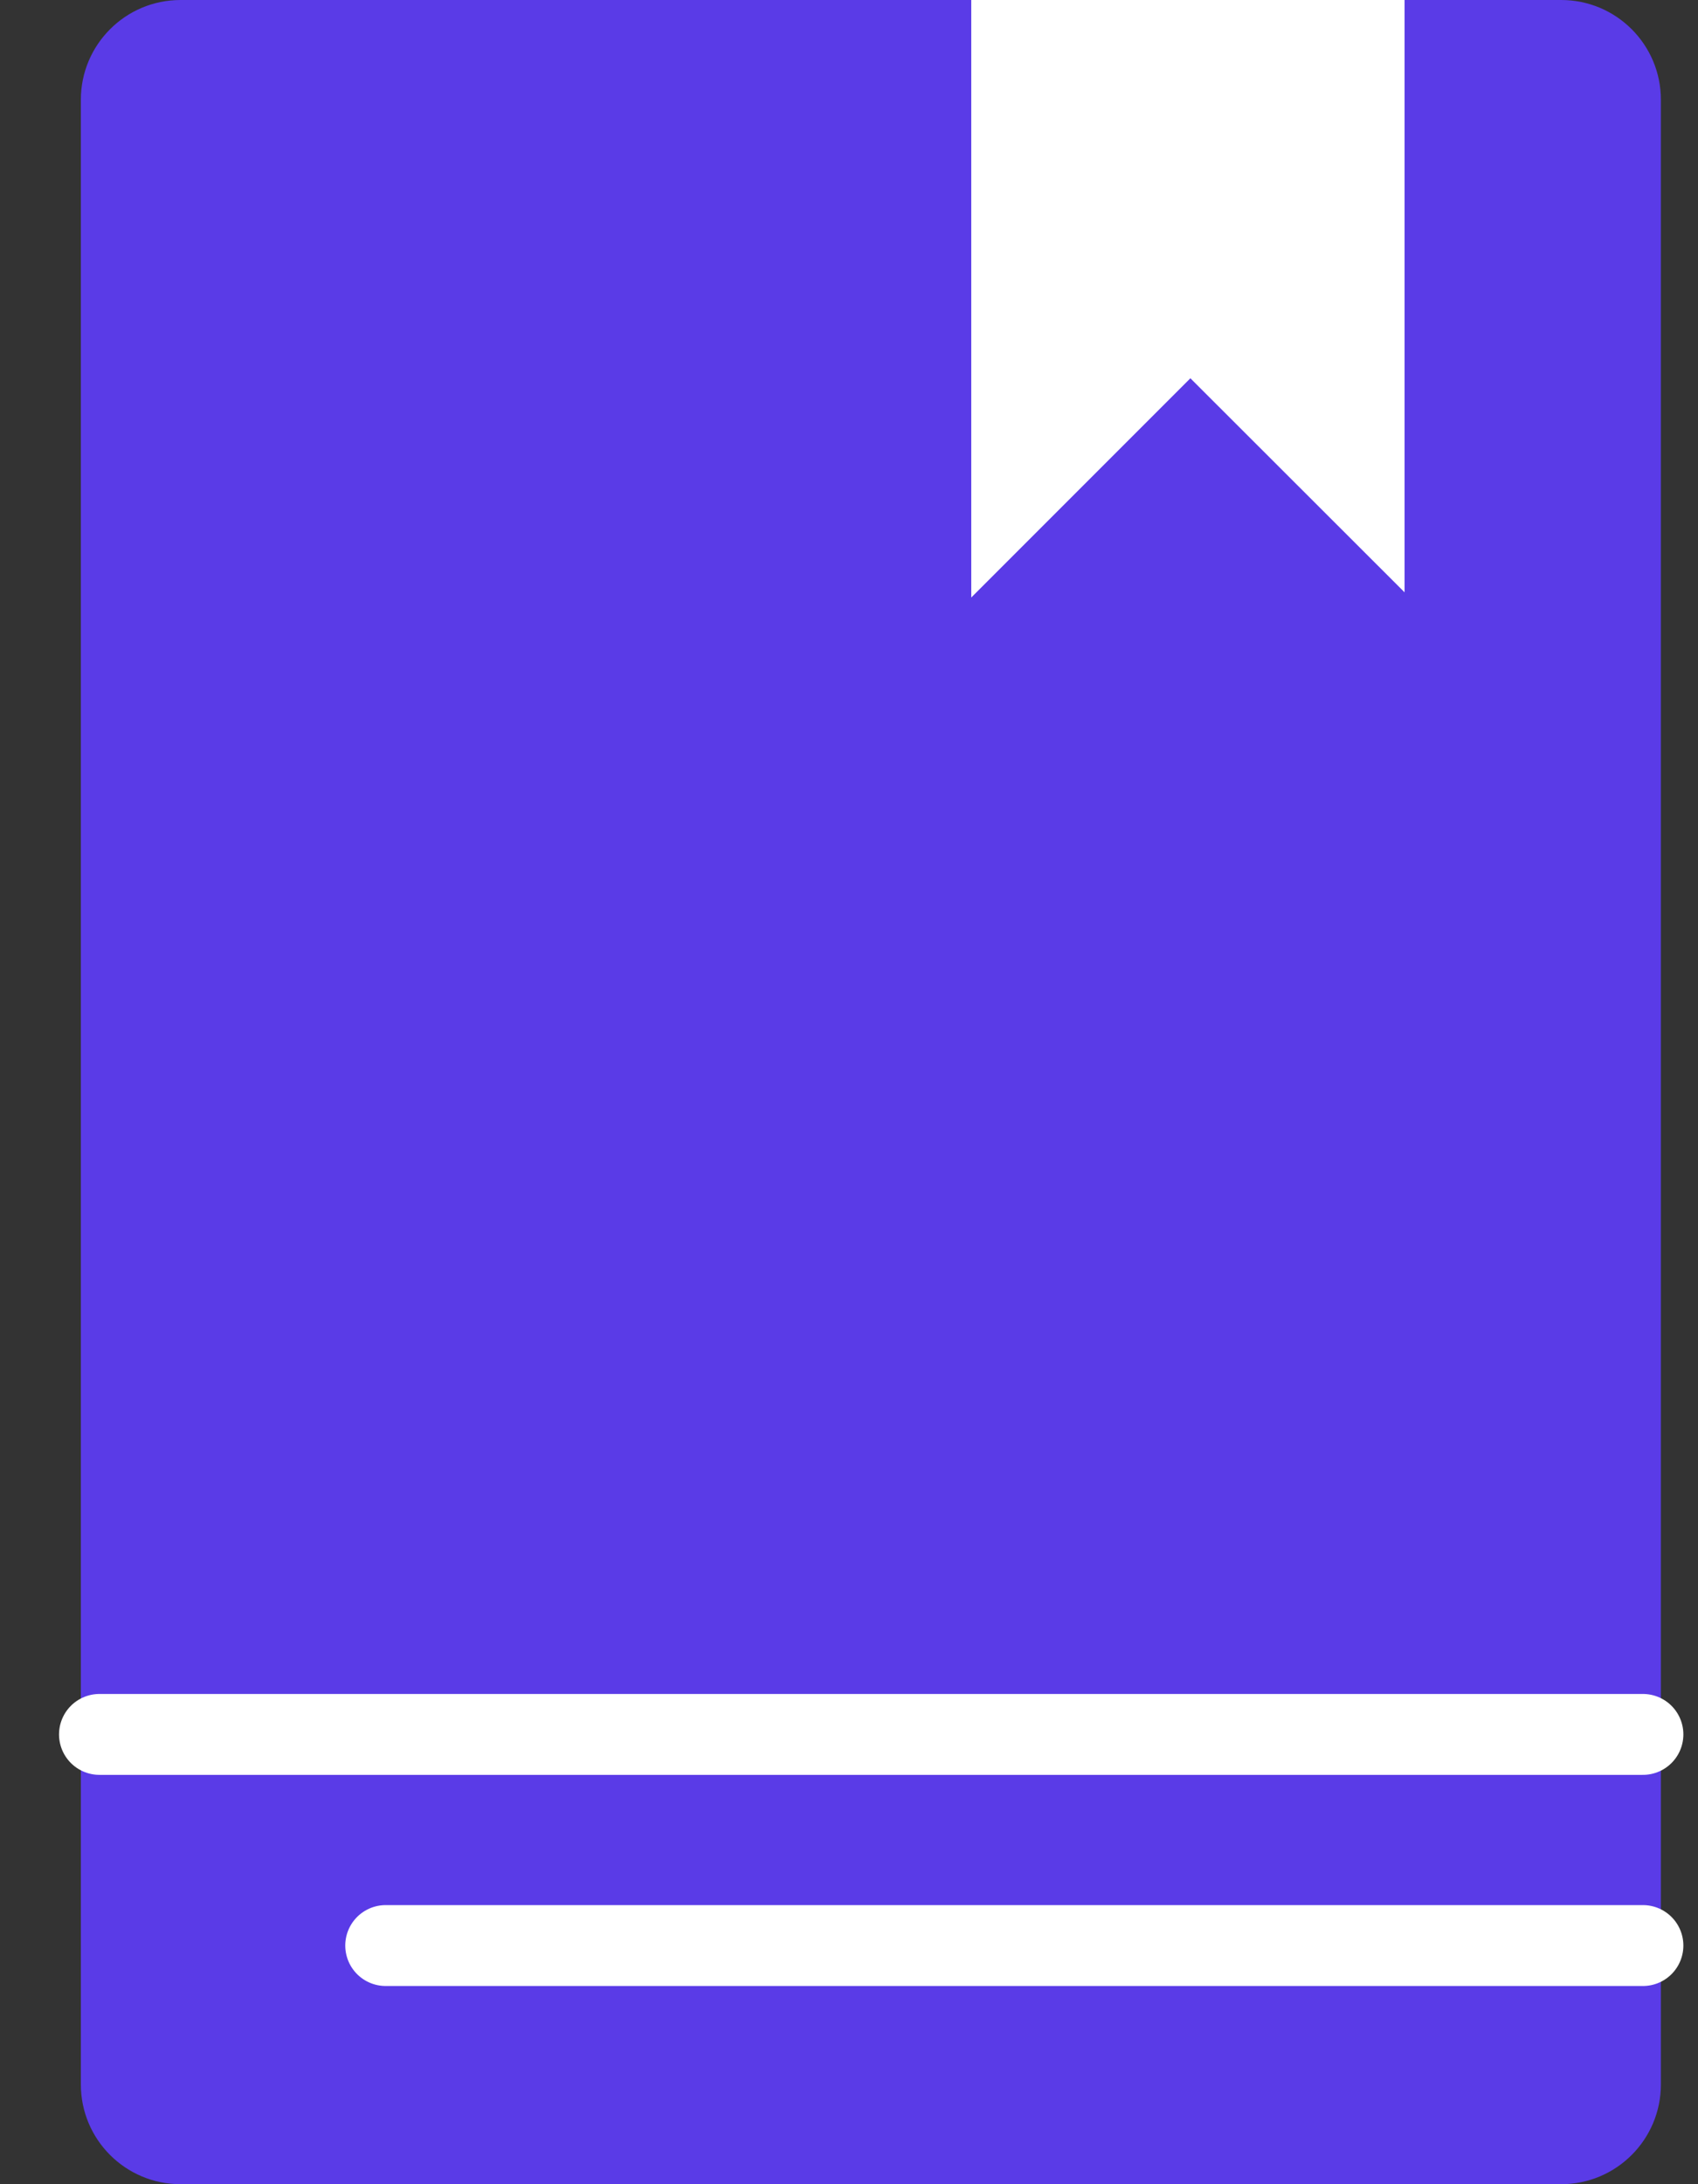 <svg width="21" height="27" viewBox="0 0 21 27" fill="none" xmlns="http://www.w3.org/2000/svg">
<rect x="0" y="0" width="21" height="27" fill="#333333" stroke="none"/>
<path d="M19.308 0H2.233C1.552 0 1 0.552 1 1.233V25.767C1 26.448 1.552 27 2.233 27H19.308C19.989 27 20.541 26.448 20.541 25.767V1.233C20.541 0.552 19.989 0 19.308 0Z" fill="#5A3BE7"/>
<path d="M1.23 21.44H20.319" stroke="white" stroke-linecap="round" stroke-linejoin="round"/>
<path d="M4.77 24.05H20.319" stroke="white" stroke-linecap="round" stroke-linejoin="round"/>
<path d="M12.012 0V7.386L14.722 4.676L17.371 7.322V0" fill="white"/>
</svg>
